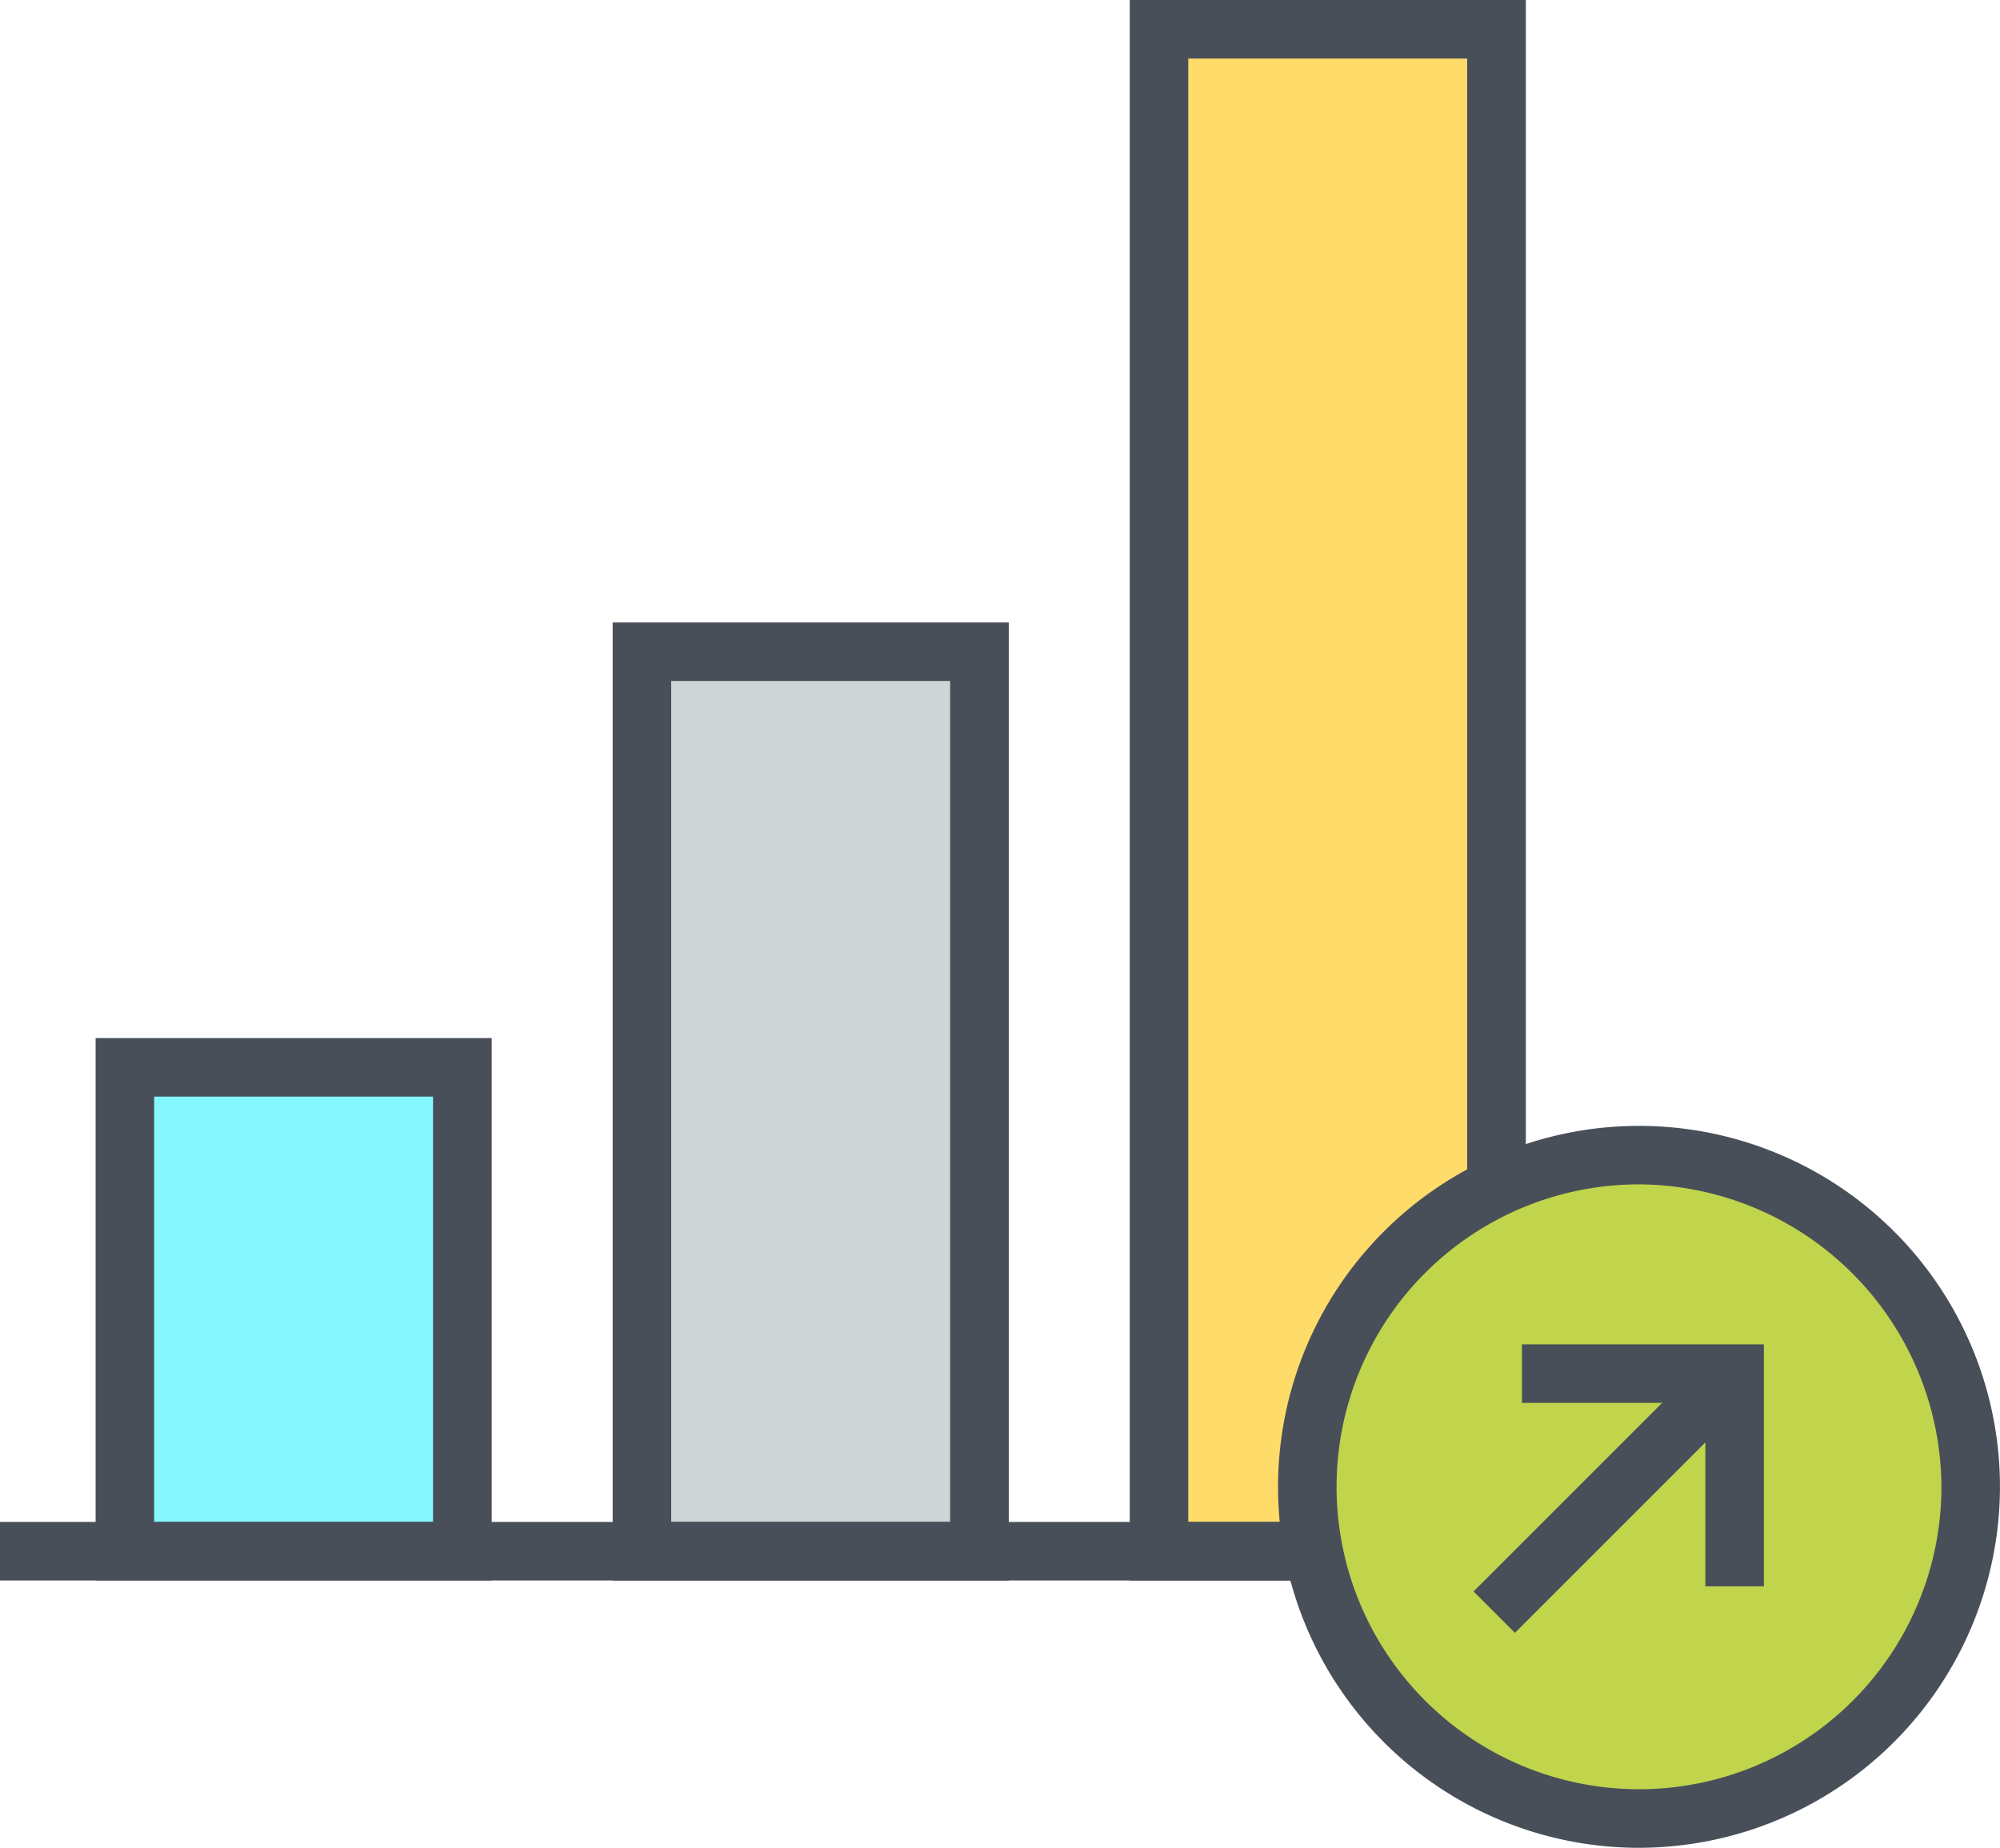<svg id="Grupo_388" data-name="Grupo 388" xmlns="http://www.w3.org/2000/svg" width="51.629" height="47.7" viewBox="0 0 51.629 47.7">
  <g id="Grupo_89" data-name="Grupo 89" transform="translate(2.468)">
    <g id="Grupo_86" data-name="Grupo 86" transform="translate(13.348 16.068)">
      <rect id="Rectángulo_154" data-name="Rectángulo 154" width="8.714" height="23.22" transform="translate(0.756 0.756)" fill="#cdd5d7"/>
      <path id="Trazado_82" data-name="Trazado 82" d="M41.625,56.632H31.4V31.9H41.625ZM32.911,55.12h7.2V33.411h-7.2Z" transform="translate(-31.4 -31.9)" fill="#484f59"/>
    </g>
    <g id="Grupo_87" data-name="Grupo 87" transform="translate(26.696)">
      <rect id="Rectángulo_155" data-name="Rectángulo 155" width="8.714" height="39.288" transform="translate(0.756 0.756)" fill="#ffdc69"/>
      <path id="Trazado_83" data-name="Trazado 83" d="M68.125,40.8H57.9V0H68.125Zm-8.714-1.511h7.2V1.511h-7.2Z" transform="translate(-57.9)" fill="#484f59"/>
    </g>
    <g id="Grupo_88" data-name="Grupo 88" transform="translate(0 26.797)">
      <rect id="Rectángulo_156" data-name="Rectángulo 156" width="8.714" height="12.492" transform="translate(0.756 0.756)" fill="#84f8fe"/>
      <path id="Trazado_84" data-name="Trazado 84" d="M15.125,67.2H4.9v-14H15.125ZM6.411,65.692h7.2V54.711h-7.2Z" transform="translate(-4.9 -53.2)" fill="#484f59"/>
    </g>
  </g>
  <rect id="Rectángulo_157" data-name="Rectángulo 157" width="41.857" height="1.511" transform="translate(0 39.288)" fill="#484f59"/>
  <g id="Grupo_93" data-name="Grupo 93" transform="translate(32.992 29.063)">
    <g id="Grupo_90" data-name="Grupo 90">
      <circle id="Elipse_2" data-name="Elipse 2" cx="8.563" cy="8.563" r="8.563" transform="translate(0.756 0.756)" fill="#c0d44c"/>
      <path id="Trazado_85" data-name="Trazado 85" d="M74.818,76.337a9.318,9.318,0,1,1,9.318-9.318A9.33,9.33,0,0,1,74.818,76.337Zm0-17.126a7.807,7.807,0,1,0,7.807,7.807A7.847,7.847,0,0,0,74.818,59.211Z" transform="translate(-65.5 -57.7)" fill="#484f59"/>
    </g>
    <g id="Grupo_92" data-name="Grupo 92" transform="translate(5.047 5.641)">
      <g id="Grupo_91" data-name="Grupo 91" transform="translate(0 0.288)">
        <rect id="Rectángulo_158" data-name="Rectángulo 158" width="8.613" height="1.511" transform="translate(0 6.09) rotate(-45)" fill="#484f59"/>
      </g>
      <path id="Trazado_86" data-name="Trazado 86" d="M84.246,75.146H82.735V70.411H78V68.9h6.246Z" transform="translate(-76.751 -68.9)" fill="#484f59"/>
    </g>
  </g>
</svg>
